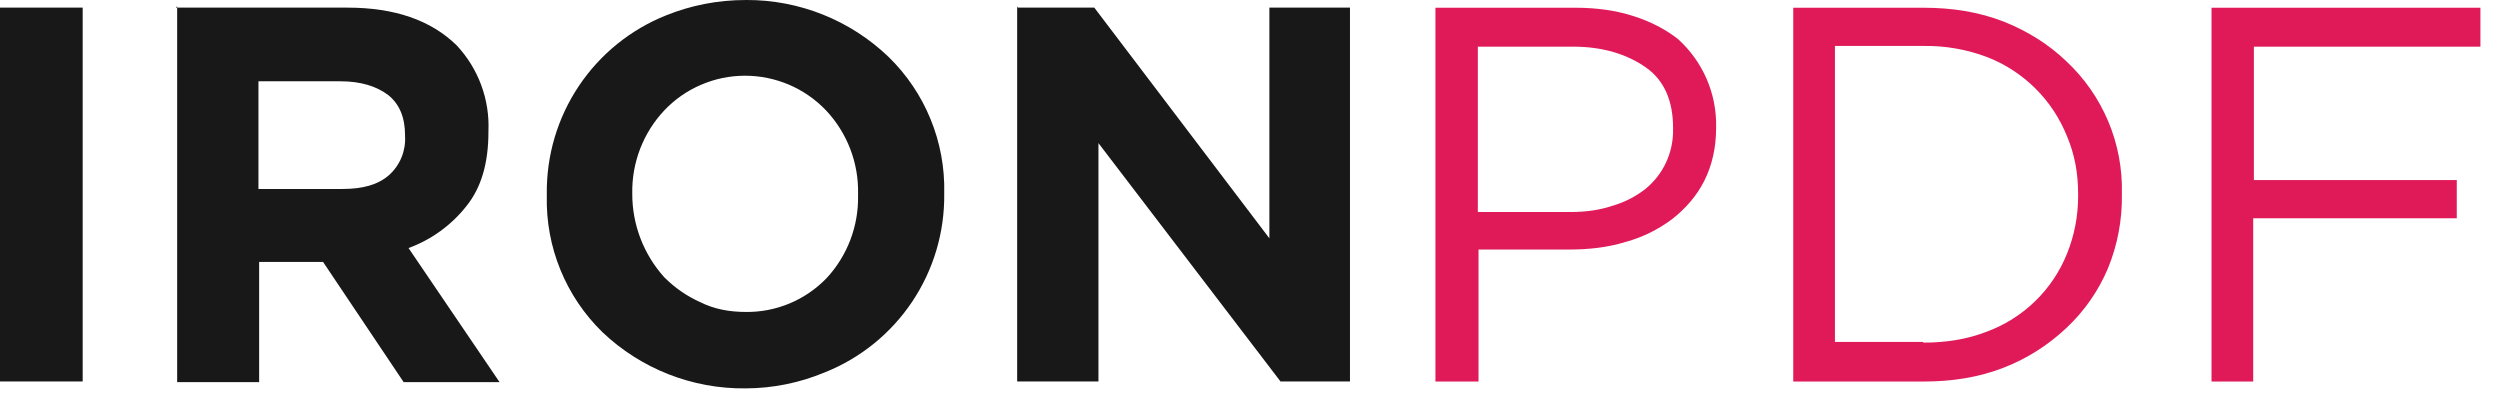 <svg width="97" height="16" viewBox="0 0 97 16" fill="none" xmlns="http://www.w3.org/2000/svg">
<path d="M0 0.296H3.208V14.8H0V0.242V0.296ZM6.82 0.296H13.479C15.312 0.296 16.714 0.782 17.711 1.752C18.131 2.198 18.457 2.724 18.67 3.298C18.883 3.872 18.979 4.483 18.951 5.095V5.122C18.951 6.308 18.682 7.278 18.089 8.006C17.507 8.742 16.732 9.302 15.851 9.624L19.383 14.827H15.662L12.535 10.163H10.055V14.827H6.874V0.242L6.82 0.296ZM13.29 7.332C14.072 7.332 14.665 7.171 15.096 6.793C15.306 6.604 15.471 6.37 15.578 6.109C15.685 5.848 15.733 5.566 15.716 5.284V5.257C15.716 4.556 15.501 4.043 15.069 3.693C14.611 3.343 13.991 3.154 13.209 3.154H10.028V7.332H13.263H13.29ZM28.926 15.069C26.861 15.093 24.868 14.309 23.372 12.886C22.669 12.2 22.115 11.378 21.744 10.469C21.372 9.559 21.193 8.584 21.216 7.602V7.521C21.198 6.033 21.631 4.574 22.459 3.337C23.286 2.1 24.47 1.143 25.852 0.593C26.796 0.215 27.82 -0 28.953 -0C31.012 -0.009 32.994 0.784 34.479 2.21C35.182 2.896 35.737 3.718 36.108 4.628C36.479 5.537 36.659 6.512 36.636 7.494V7.521C36.654 9.009 36.221 10.468 35.393 11.705C34.565 12.942 33.382 13.899 31.999 14.449C31.025 14.856 29.981 15.067 28.926 15.069V15.069ZM28.926 12.104C29.514 12.112 30.098 11.999 30.64 11.772C31.183 11.544 31.673 11.208 32.08 10.783C32.878 9.918 33.312 8.779 33.293 7.602V7.521C33.319 6.322 32.874 5.161 32.053 4.286C31.646 3.859 31.157 3.519 30.615 3.287C30.072 3.056 29.488 2.937 28.899 2.938C28.313 2.939 27.734 3.059 27.197 3.291C26.659 3.522 26.174 3.861 25.772 4.286C24.957 5.154 24.513 6.304 24.532 7.494V7.521C24.53 8.716 24.972 9.868 25.772 10.756C26.176 11.16 26.634 11.484 27.174 11.726C27.713 11.996 28.306 12.104 28.953 12.104H28.926ZM39.493 0.296H42.459L49.252 9.246V0.296H52.379V14.8H49.683L42.62 5.553V14.8H39.466V0.242L39.493 0.296Z" fill="#181818"/>
<path d="M55.695 0.3H61.141C61.949 0.3 62.704 0.408 63.378 0.624C64.052 0.839 64.618 1.136 65.103 1.513C65.579 1.941 65.957 2.465 66.213 3.051C66.469 3.637 66.596 4.271 66.586 4.91V4.937C66.586 5.746 66.424 6.42 66.128 7.013C65.831 7.606 65.4 8.091 64.888 8.495C64.347 8.903 63.734 9.205 63.081 9.385C62.381 9.601 61.653 9.682 60.871 9.682H57.367V14.804H55.695V0.327V0.3ZM60.952 8.226C61.545 8.226 62.084 8.145 62.569 7.983C63.029 7.85 63.459 7.63 63.836 7.336C64.181 7.057 64.457 6.704 64.644 6.302C64.831 5.9 64.923 5.461 64.915 5.018V4.964C64.915 3.94 64.591 3.131 63.863 2.619C63.136 2.106 62.192 1.81 61.033 1.81H57.34V8.226H60.952ZM69.578 0.3H74.62C75.752 0.3 76.776 0.462 77.747 0.839C78.69 1.217 79.499 1.729 80.173 2.376C80.873 3.029 81.427 3.824 81.799 4.706C82.171 5.589 82.351 6.54 82.329 7.498V7.552C82.344 8.531 82.16 9.503 81.79 10.409C81.42 11.287 80.869 12.078 80.173 12.728C79.47 13.391 78.647 13.913 77.747 14.264C76.776 14.642 75.752 14.804 74.62 14.804H69.578V0.327V0.3ZM74.62 13.294C75.536 13.294 76.345 13.159 77.1 12.863C77.799 12.604 78.435 12.201 78.969 11.681C79.503 11.161 79.922 10.535 80.2 9.843C80.487 9.132 80.633 8.373 80.631 7.606V7.525C80.631 6.716 80.496 5.988 80.2 5.287C79.921 4.59 79.503 3.957 78.969 3.428C78.436 2.9 77.8 2.486 77.1 2.214C76.308 1.915 75.466 1.768 74.62 1.783H71.196V13.267H74.62V13.294ZM85.807 0.3H96.24V1.81H87.451V6.986H95.323V8.468H87.424V14.804H85.807V0.246V0.3Z" fill="#E01A59"/>
</svg>
